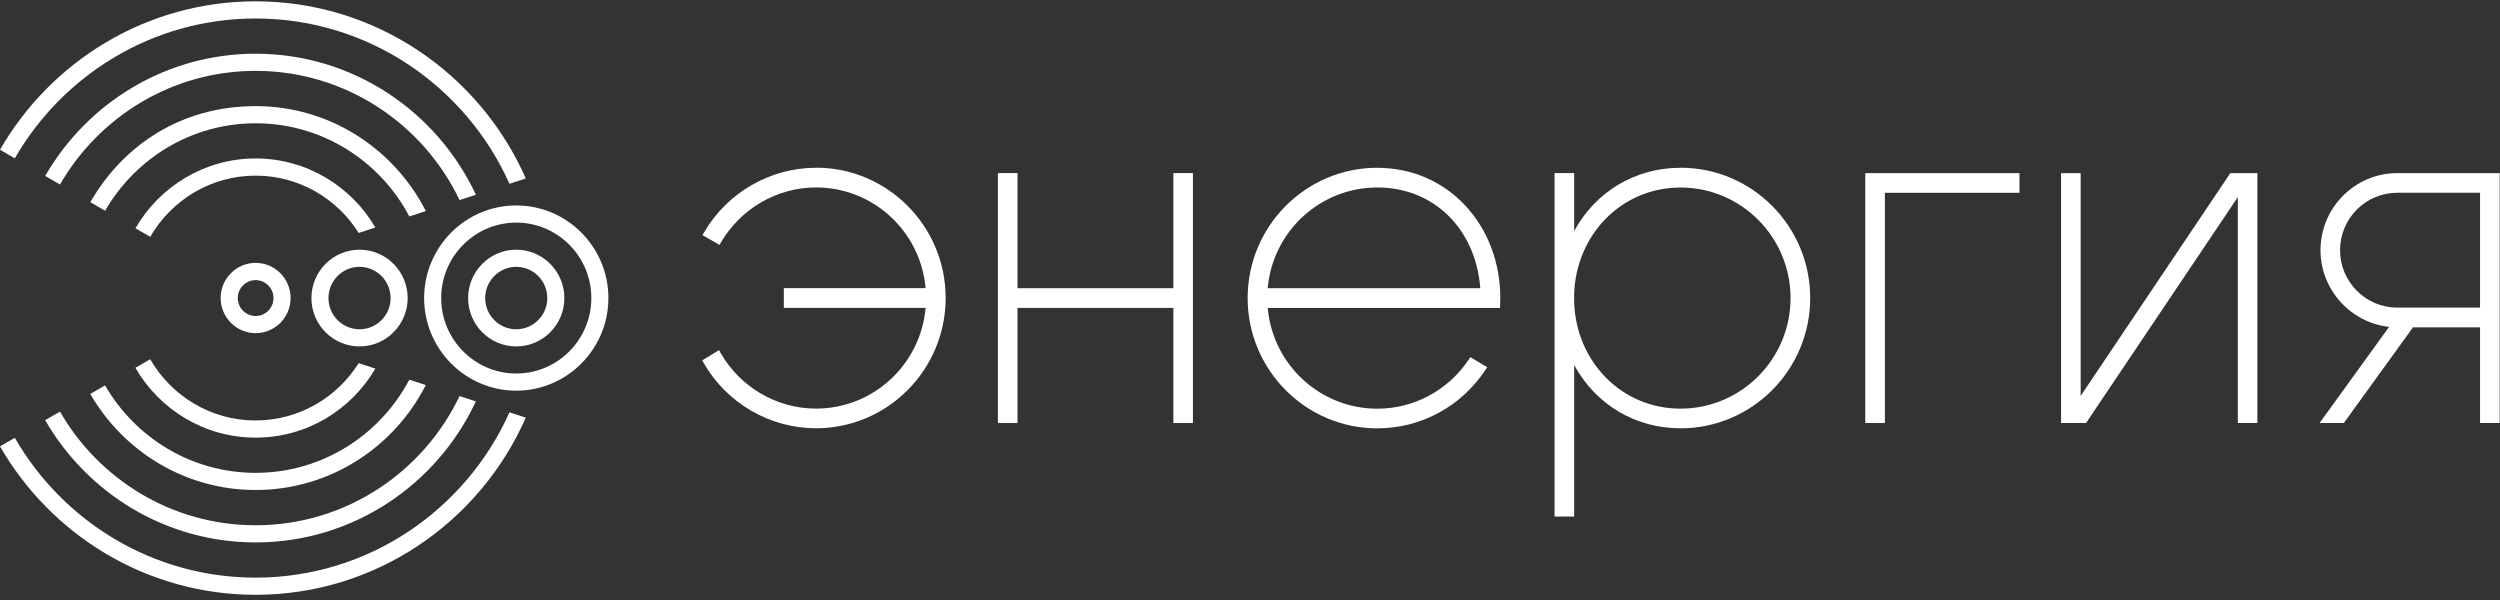 <?xml version="1.0" encoding="UTF-8"?> <svg xmlns="http://www.w3.org/2000/svg" width="200" height="48" viewBox="0 0 200 48" fill="none"><rect x="0" y="0" width="200" height="48" fill="#333333" stroke="none"/><g clip-path="url(#clip0_2013_1686)"><path d="M41.301 31.253C37.237 31.253 33.93 27.929 33.93 23.845C33.93 19.761 37.237 16.436 41.301 16.436C45.364 16.436 48.672 19.761 48.672 23.845C48.672 27.929 45.364 31.253 41.301 31.253ZM41.301 17.808C37.99 17.808 35.295 20.517 35.295 23.845C35.295 27.173 37.99 29.881 41.301 29.881C44.612 29.881 47.307 27.173 47.307 23.845C47.307 20.517 44.612 17.808 41.301 17.808Z" fill="white"></path><path d="M20.451 33.639C16.853 33.639 13.703 31.665 12.016 28.738L10.833 29.424C12.758 32.759 16.346 35.01 20.448 35.01C24.549 35.01 28.095 32.791 30.027 29.488L28.694 29.051C26.968 31.802 23.916 33.635 20.448 33.635L20.451 33.639Z" fill="white"></path><path d="M20.45 14.051C23.919 14.051 26.967 15.884 28.696 18.635L30.03 18.199C28.098 14.899 24.528 12.676 20.45 12.676C16.373 12.676 12.757 14.927 10.836 18.262L12.019 18.948C13.706 16.021 16.852 14.051 20.454 14.051H20.45Z" fill="white"></path><path d="M20.451 9.862C25.777 9.862 30.412 12.887 32.749 17.316L34.066 16.887C31.535 11.909 26.387 8.49 20.454 8.49C14.521 8.49 9.874 11.586 7.228 16.173L8.411 16.859C10.819 12.683 15.312 9.862 20.454 9.862H20.451Z" fill="white"></path><path d="M20.45 37.828C15.312 37.828 10.815 35.01 8.407 30.831L7.224 31.517C9.87 36.104 14.805 39.2 20.45 39.2C26.383 39.2 31.535 35.781 34.062 30.803L32.746 30.374C30.408 34.803 25.774 37.828 20.447 37.828H20.45Z" fill="white"></path><path d="M20.45 5.669C27.629 5.669 33.845 9.897 36.764 16.004L38.069 15.578C34.965 8.923 28.238 4.297 20.45 4.297C13.265 4.297 6.982 8.237 3.615 14.076L4.798 14.762C7.931 9.334 13.772 5.669 20.45 5.669Z" fill="white"></path><path d="M20.45 42.021C13.769 42.021 7.927 38.359 4.798 32.928L3.615 33.614C6.982 39.453 13.265 43.393 20.45 43.393C28.234 43.393 34.965 38.771 38.069 32.112L36.764 31.686C33.845 37.793 27.632 42.021 20.45 42.021Z" fill="white"></path><path d="M20.45 1.479C29.48 1.479 37.271 6.914 40.757 14.702L42.063 14.276C38.395 5.939 30.089 0.107 20.45 0.107C11.725 0.107 4.091 4.888 0 11.979L1.183 12.665C5.036 5.985 12.229 1.479 20.45 1.479Z" fill="white"></path><path d="M20.45 46.211C12.229 46.211 5.036 41.708 1.183 35.025L0 35.711C4.088 42.802 11.725 47.583 20.45 47.583C30.089 47.583 38.395 41.751 42.063 33.413L40.757 32.988C37.271 40.776 29.48 46.211 20.45 46.211Z" fill="white"></path><path d="M20.451 26.652C18.911 26.652 17.654 25.393 17.654 23.841C17.654 22.29 18.907 21.031 20.451 21.031C21.994 21.031 23.247 22.29 23.247 23.841C23.247 25.393 21.994 26.652 20.451 26.652ZM20.451 22.41C19.663 22.41 19.023 23.053 19.023 23.845C19.023 24.637 19.663 25.28 20.451 25.28C21.238 25.28 21.879 24.637 21.879 23.845C21.879 23.053 21.238 22.41 20.451 22.41Z" fill="white"></path><path d="M28.763 27.714C26.639 27.714 24.913 25.976 24.913 23.845C24.913 21.713 26.642 19.975 28.763 19.975C30.884 19.975 32.613 21.713 32.613 23.845C32.613 25.976 30.884 27.714 28.763 27.714ZM28.763 21.347C27.395 21.347 26.278 22.466 26.278 23.845C26.278 25.224 27.395 26.342 28.763 26.342C30.132 26.342 31.248 25.224 31.248 23.845C31.248 22.466 30.132 21.347 28.763 21.347Z" fill="white"></path><path d="M41.3 27.714C39.176 27.714 37.45 25.976 37.45 23.845C37.45 21.713 39.179 19.975 41.3 19.975C43.421 19.975 45.15 21.713 45.15 23.845C45.15 25.976 43.421 27.714 41.3 27.714ZM41.3 21.347C39.932 21.347 38.815 22.466 38.815 23.845C38.815 25.224 39.932 26.342 41.3 26.342C42.669 26.342 43.785 25.224 43.785 23.845C43.785 22.466 42.669 21.347 41.3 21.347Z" fill="white"></path><path d="M166.453 31.675V13.851H164.885V33.842H166.884L179.025 15.768V33.842H180.59V13.851H178.426L166.453 31.675Z" fill="white"></path><path d="M149.223 33.842H150.791V15.423H161.557V13.851H149.223V33.842Z" fill="white"></path><path d="M191.772 13.851C188.391 13.854 185.64 16.623 185.64 20.017C185.64 23.173 188.055 25.818 191.128 26.149L185.566 33.842H187.505L193.039 26.188H198.404V33.842H199.973V13.851H191.772ZM198.404 24.608H191.775C189.255 24.608 187.204 22.547 187.204 20.014C187.204 17.481 189.255 15.42 191.775 15.42H198.404V24.608Z" fill="white"></path><path d="M93.871 23.057H81.4V13.847H79.832V33.842H81.4V24.633H93.871V33.842H95.435V13.847H93.871V23.057Z" fill="white"></path><path d="M134.445 13.422C130.812 13.422 127.651 15.332 125.933 18.484V13.847H124.365V41.321H125.933V29.202C127.651 32.354 130.812 34.264 134.445 34.264C140.164 34.264 144.816 29.589 144.816 23.841C144.816 18.093 140.164 13.418 134.445 13.418V13.422ZM143.244 23.845C143.244 28.724 139.296 32.692 134.442 32.692C132.174 32.692 130.056 31.812 128.477 30.215C126.917 28.636 126.013 26.497 125.933 24.2V23.5C126.013 21.196 126.92 19.054 128.477 17.478C130.056 15.881 132.174 15.001 134.442 15.001C139.296 15.001 143.244 18.969 143.244 23.848V23.845Z" fill="white"></path><path d="M65.281 13.422C61.628 13.422 58.201 15.392 56.343 18.561L56.196 18.811L57.561 19.592L57.704 19.349C59.286 16.665 62.191 14.994 65.281 14.994C69.856 14.994 73.65 18.508 74.049 23.053H62.706V24.629H74.049C73.65 29.171 69.856 32.688 65.281 32.688C62.156 32.688 59.241 30.993 57.666 28.267L57.519 28.013L56.175 28.829L56.315 29.072C58.166 32.273 61.603 34.261 65.281 34.261C71.001 34.261 75.652 29.586 75.652 23.838C75.652 18.09 71.001 13.415 65.281 13.415V13.422Z" fill="white"></path><path d="M110.182 13.422C104.463 13.422 99.812 18.097 99.812 23.845C99.812 29.593 104.463 34.268 110.182 34.268C113.654 34.268 116.878 32.534 118.81 29.628L118.978 29.375L117.627 28.573L117.477 28.798C115.832 31.239 113.105 32.695 110.186 32.695C105.612 32.695 101.818 29.181 101.419 24.636H119.997L120.011 24.362C120.018 24.186 120.024 24.01 120.024 23.848C120.024 21.034 119.045 18.42 117.26 16.486C115.44 14.512 112.927 13.425 110.186 13.425L110.182 13.422ZM118.422 23.057H101.415C101.814 18.512 105.608 14.998 110.182 14.998C114.757 14.998 118.068 18.368 118.422 23.057Z" fill="white"></path></g><defs><clipPath id="clip0_2013_1686"><rect width="200" height="47.592" fill="white"></rect></clipPath></defs></svg> 